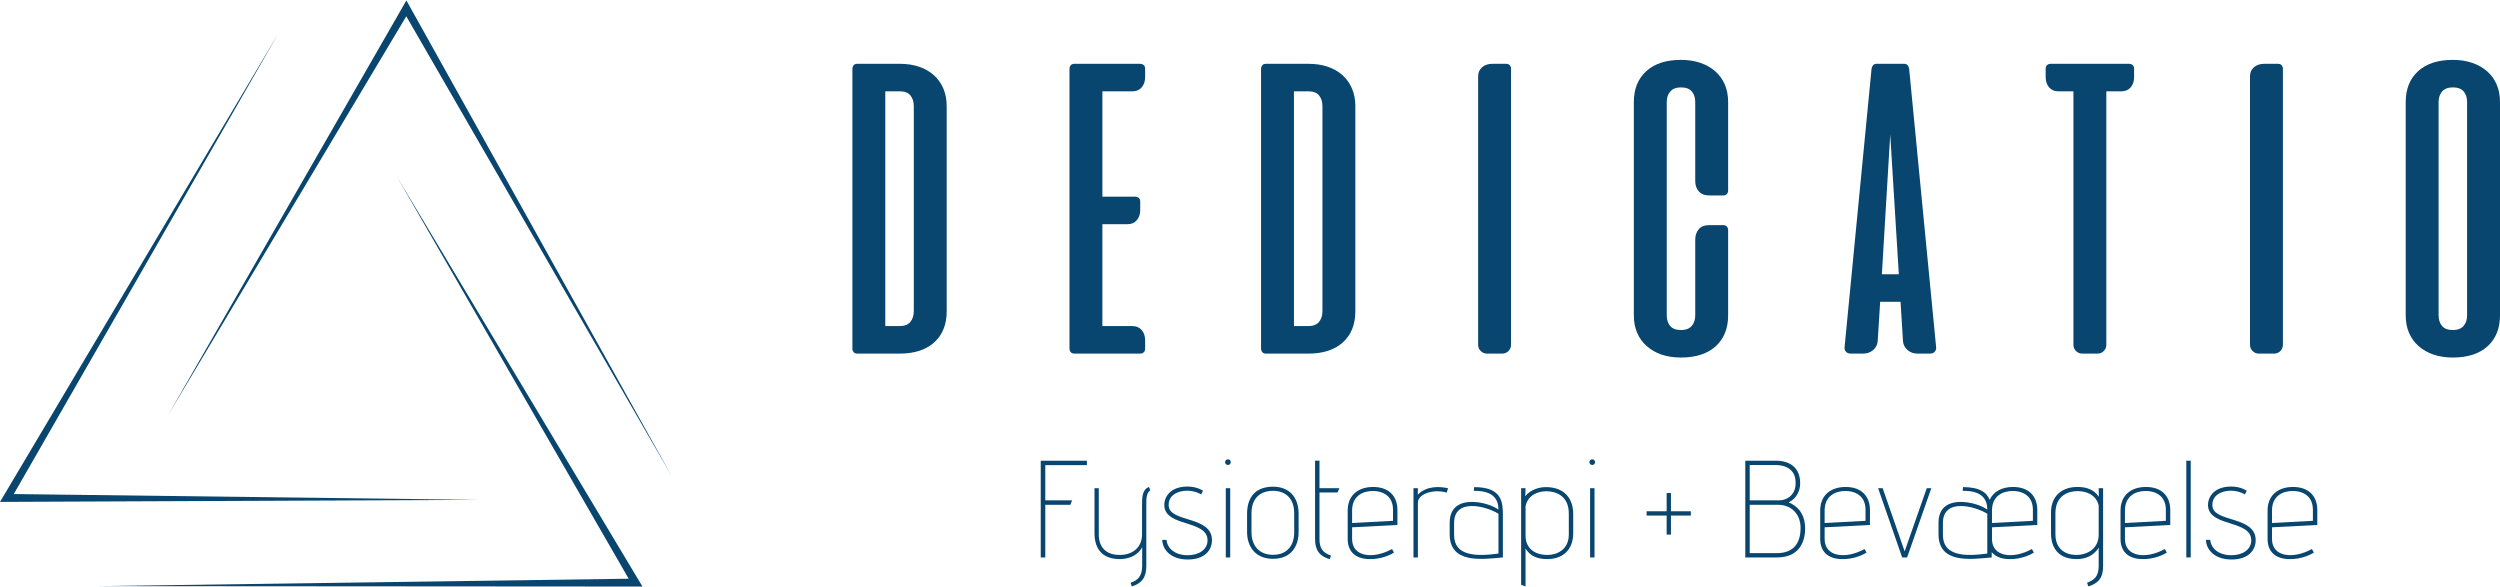 <?xml version="1.0" encoding="UTF-8"?> <!-- Generator: Adobe Illustrator 21.1.0, SVG Export Plug-In . SVG Version: 6.00 Build 0) --> <svg xmlns="http://www.w3.org/2000/svg" xmlns:xlink="http://www.w3.org/1999/xlink" x="0px" y="0px" viewBox="0 0 1989 467" style="enable-background:new 0 0 1989 467;" xml:space="preserve"> <style type="text/css"> .st0{fill:#08466F;} .st1{display:none;} .st2{display:inline;} .st3{fill:#263676;} </style> <g id="Layer_1"> <g> <path class="st0" d="M716.066,50.774c5.602,0,10.685,0.779,15.242,2.336c4.557,1.572,8.464,3.816,11.723,6.747 c3.259,2.931,5.762,6.488,7.526,10.655c1.755,4.167,2.633,8.792,2.633,13.86v163.348c0,10.426-3.29,18.638-9.861,24.622 c-6.579,5.999-15.799,8.991-27.652,8.991h-33.605c-1.305,0-2.282-0.397-2.931-1.175c-0.656-0.779-0.977-1.755-0.977-2.931V54.88 c0-1.175,0.321-2.152,0.977-2.931c0.649-0.794,1.626-1.175,2.931-1.175H716.066z M715.677,259.443c3.908,0,6.77-1.099,8.602-3.312 c1.816-2.213,2.732-5.022,2.732-8.411V84.371c0-3.374-0.878-6.182-2.641-8.396c-1.755-2.213-4.656-3.328-8.693-3.328h-11.334 v186.795H715.677z"></path> <path class="st0" d="M906.959,50.774c1.175,0,2.152,0.321,2.931,0.977c0.786,0.656,1.175,1.633,1.175,2.931v6.64 c0,3.389-0.916,6.121-2.74,8.212c-1.824,2.076-4.228,3.114-7.228,3.114h-24.034v83.834h25.988c1.175,0,2.152,0.321,2.931,0.977 c0.786,0.641,1.175,1.618,1.175,2.931v6.64c0,3.389-0.916,6.121-2.74,8.197c-1.824,2.091-4.228,3.129-7.228,3.129h-20.127v81.086 h24.034c3,0,5.404,1.053,7.228,3.129c1.824,2.091,2.74,4.824,2.74,8.212v6.64c0,1.297-0.389,2.274-1.175,2.931 c-0.779,0.656-1.755,0.977-2.931,0.977h-52.167c-1.305,0-2.282-0.397-2.931-1.175c-0.656-0.779-0.977-1.755-0.977-2.931V54.88 c0-1.175,0.321-2.152,0.977-2.931c0.649-0.794,1.626-1.175,2.931-1.175H906.959z"></path> <path class="st0" d="M1041.19,50.774c5.602,0,10.685,0.779,15.242,2.336c4.557,1.572,8.464,3.816,11.723,6.747 c3.259,2.931,5.762,6.488,7.526,10.655c1.755,4.167,2.633,8.792,2.633,13.86v163.348c0,10.426-3.29,18.638-9.861,24.622 c-6.579,5.999-15.799,8.991-27.652,8.991h-33.605c-1.305,0-2.282-0.397-2.931-1.175c-0.656-0.779-0.977-1.755-0.977-2.931V54.88 c0-1.175,0.321-2.152,0.977-2.931c0.649-0.794,1.626-1.175,2.931-1.175H1041.19z M1040.801,259.443 c3.908,0,6.77-1.099,8.602-3.312c1.817-2.213,2.732-5.022,2.732-8.411V84.371c0-3.374-0.878-6.182-2.641-8.396 c-1.755-2.213-4.656-3.328-8.693-3.328h-11.334v186.795H1040.801z"></path> <path class="st0" d="M1176.008,60.742c0-3.007,1.038-5.404,3.129-7.235c2.076-1.817,4.816-2.732,8.205-2.732h10.937 c1.305,0,2.282,0.382,2.931,1.175c0.656,0.779,0.977,1.755,0.977,2.931v219.415c0,1.954-0.679,3.618-2.045,4.976 c-1.374,1.374-3.03,2.061-4.984,2.061h-12.113c-1.954,0-3.618-0.687-4.984-2.061c-1.366-1.359-2.053-3.022-2.053-4.976V60.742z"></path> <path class="st0" d="M1348.728,190.858c0-3.374,0.908-6.182,2.732-8.396c1.824-2.213,4.564-3.328,8.212-3.328H1371 c1.305,0,2.282,0.397,2.931,1.175c0.656,0.779,0.977,1.755,0.977,2.931v67.607c0,10.426-3.29,18.623-9.861,24.622 c-6.579,5.984-15.799,8.991-27.652,8.991c-5.732,0-10.876-0.794-15.433-2.351c-4.564-1.557-8.502-3.816-11.823-6.747 c-3.32-2.931-5.862-6.442-7.617-10.548c-1.763-4.106-2.641-8.762-2.641-13.967V81.257c0-10.426,3.29-18.638,9.869-24.622 c6.572-5.999,15.791-8.991,27.644-8.991c5.602,0,10.716,0.778,15.341,2.351c4.618,1.557,8.594,3.801,11.914,6.732 c3.328,2.931,5.862,6.457,7.625,10.548c1.755,4.106,2.633,8.762,2.633,13.982v70.141c0,1.175-0.321,2.152-0.977,2.931 c-0.649,0.779-1.626,1.175-2.931,1.175h-10.937c-3.778,0-6.617-1.084-8.502-3.236c-1.885-2.137-2.832-4.915-2.832-8.304V81.257 c0-3.526-0.916-6.35-2.732-8.502c-1.832-2.152-4.694-3.221-8.602-3.221c-3.778,0-6.61,1.069-8.495,3.221 c-1.893,2.152-2.839,4.976-2.839,8.502v169.591c0,3.511,0.916,6.35,2.74,8.502c1.824,2.152,4.686,3.221,8.594,3.221 c3.778,0,6.61-1.069,8.502-3.221c1.885-2.152,2.832-4.992,2.832-8.502V190.858z"></path> <path class="st0" d="M1515,50.774c1.175,0,2.084,0.382,2.74,1.175c0.649,0.779,1.038,1.694,1.168,2.732l21.493,221.766 c0.13,1.175-0.229,2.274-1.076,3.312c-0.847,1.053-2.183,1.572-3.999,1.572h-9.579c-3.259,0-5.961-0.946-8.106-2.839 c-2.152-1.878-3.358-4.198-3.618-6.93l-1.954-31.461h-16.219l-1.954,31.461c-0.26,2.732-1.465,5.053-3.61,6.93 c-2.152,1.893-4.854,2.839-8.113,2.839h-9.571c-1.824,0-3.16-0.519-4.007-1.572c-0.847-1.038-1.206-2.137-1.076-3.312 l21.493-221.766c0.13-1.038,0.519-1.954,1.175-2.732c0.649-0.794,1.565-1.175,2.732-1.175H1515z M1497.224,218.213h13.479 l-6.839-111.173L1497.224,218.213z"></path> <path class="st0" d="M1693.78,50.774c1.168,0,2.145,0.321,2.931,0.977c0.778,0.656,1.168,1.633,1.168,2.931v6.64 c0,3.389-0.908,6.121-2.732,8.212c-1.824,2.076-4.236,3.114-7.228,3.114h-12.12v201.647c0,1.954-0.679,3.618-2.046,4.976 c-1.374,1.374-3.03,2.061-4.984,2.061h-12.113c-1.954,0-3.618-0.687-4.984-2.061c-1.366-1.359-2.053-3.022-2.053-4.976V72.648 h-12.113c-3,0-5.411-1.038-7.228-3.114c-1.832-2.091-2.74-4.824-2.74-8.212v-6.64c0-1.298,0.389-2.274,1.175-2.931 c0.779-0.656,1.755-0.977,2.931-0.977H1693.78z"></path> <path class="st0" d="M1790.1,60.742c0-3.007,1.038-5.404,3.129-7.235c2.076-1.817,4.816-2.732,8.205-2.732h10.937 c1.305,0,2.282,0.382,2.931,1.175c0.656,0.779,0.977,1.755,0.977,2.931v219.415c0,1.954-0.679,3.618-2.046,4.976 c-1.374,1.374-3.03,2.061-4.984,2.061h-12.113c-1.954,0-3.618-0.687-4.984-2.061c-1.366-1.359-2.053-3.022-2.053-4.976V60.742z"></path> <path class="st0" d="M1913.974,81.257c0-10.426,3.29-18.638,9.869-24.622c6.571-5.999,15.791-8.991,27.644-8.991 c5.602,0,10.716,0.778,15.341,2.351c4.618,1.557,8.594,3.801,11.914,6.732c3.328,2.931,5.862,6.457,7.625,10.548 c1.755,4.106,2.633,8.762,2.633,13.982v169.591c0,10.426-3.29,18.623-9.861,24.622c-6.579,5.984-15.799,8.991-27.652,8.991 c-5.732,0-10.876-0.794-15.433-2.351c-4.564-1.557-8.503-3.816-11.823-6.747c-3.32-2.931-5.862-6.442-7.617-10.548 c-1.763-4.106-2.641-8.762-2.641-13.967V81.257z M1962.821,81.257c0-3.526-0.916-6.35-2.732-8.502 c-1.832-2.152-4.694-3.221-8.602-3.221c-3.778,0-6.61,1.069-8.495,3.221c-1.893,2.152-2.839,4.976-2.839,8.502v169.591 c0,3.511,0.916,6.35,2.74,8.502c1.824,2.152,4.686,3.221,8.594,3.221c3.778,0,6.61-1.069,8.502-3.221 c1.885-2.152,2.832-4.992,2.832-8.502V81.257z"></path> </g> <g> <polygon class="st0" points="221.787,26.084 10.954,393.064 380.441,397.682 0,399.321 "></polygon> <polygon class="st0" points="534.809,379.515 323.236,12.962 133.779,330.213 323.322,0.346 "></polygon> <polygon class="st0" points="76.986,466.331 500.176,460.425 315.634,140.29 511.147,466.654 "></polygon> </g> </g> <g id="Layer_3" class="st1"> <g class="st2"> <path class="st3" d="M824.418,312.98v-26.117h12.464v0.745h-11.716v9.962h7.722l-0.296,0.709h-7.426v14.701H824.418z"></path> <path class="st3" d="M849.016,320.144c2.089-0.561,3.47-1.791,3.47-4.812v-5.598c-1.492,2.985-4.589,3.694-6.492,3.694 c-4.366,0-6.829-2.349-6.829-7.013v-12.127h0.709v12.5c0,3.283,1.606,5.931,6.12,5.931c3.88,0,6.455-2.536,6.455-5.931v-7.724 c0-2.536,0.075-4.366,1.417-5.111l0.299,0.597c-0.896,0.709-1.007,2.162-1.007,3.356v17.351c0,3.021-1.082,4.664-3.917,5.56 L849.016,320.144z"></path> <path class="st3" d="M858.244,308.24c0.187,2.276,2.014,4.589,6.193,4.589c3.545,0,5.822-1.939,5.822-4.475 c0-5.674-11.306-3.956-12.051-8.993c-0.301-2.349,1.194-5.521,6.154-5.521c1.306,0,2.352,0.298,3.06,0.558l1.119,0.561 l-0.335,0.633c-0.335-0.187-0.672-0.335-1.082-0.485c-0.709-0.26-1.679-0.483-2.762-0.522c-2.573-0.112-5.744,1.269-5.446,4.553 c0.447,4.514,12.051,2.723,12.051,9.178c0,2.723-2.053,5.225-6.53,5.225c-4.439,0-6.79-2.463-6.902-5.3H858.244z"></path> <path class="st3" d="M874.709,286.975c0-0.337,0.185-0.485,0.522-0.485c0.335,0,0.485,0.148,0.485,0.485 c0,0.335-0.15,0.522-0.485,0.522C874.893,287.496,874.709,287.31,874.709,286.975z M874.857,312.98v-18.693h0.709v18.693H874.857z "></path> <path class="st3" d="M894.186,306.115c0,3.769-1.978,7.239-6.902,7.239c-4.888,0-7.016-3.47-7.016-7.239v-4.924 c0-4.739,2.5-7.314,7.016-7.314c4.366,0,6.902,2.798,6.902,7.314V306.115z M893.477,301.04c0-4.514-2.91-6.455-6.193-6.455 c-3.395,0-6.307,1.941-6.307,6.455v5.074c0,3.172,1.679,6.567,6.307,6.567c4.477,0,6.193-3.133,6.193-6.567V301.04z"></path> <path class="st3" d="M902.778,313.465c-2.837-0.859-3.956-2.463-3.956-5.412v-21.191h0.709v7.424h5.858l-0.335,0.709h-5.523 v13.058c0,2.837,1.082,3.956,3.47,4.739L902.778,313.465z"></path> <path class="st3" d="M920.205,311.674c-1.752,1.082-4.029,1.716-6.154,1.752c-3.732,0.114-6.344-1.565-6.344-5.446v-7.649 c0-4.142,2.798-6.38,6.865-6.38c4.179,0,6.567,2.349,6.567,6.268v3.543l-12.723,0.636v3.655c0,5.077,6.006,6.045,11.454,2.985 L920.205,311.674z M920.43,300.181c0-4.327-3.172-5.521-5.897-5.521c-2.91,0-6.118,1.417-6.118,5.633v3.434l12.015-0.672V300.181z "></path> <path class="st3" d="M925.587,312.98v-18.693h0.709v1.978c2.725-2.798,6.603-2.388,8.62-1.978l-0.226,0.784 c-4.291-1.194-8.394,0.82-8.394,3.021v14.888H925.587z"></path> <path class="st3" d="M949.771,312.98c-5.933,0.597-14.366,1.641-14.366-6.305v-3.097c0-2.689,1.194-4.179,2.725-4.926 c2.648-1.269,7.797-0.633,10.933,1.417c0-2.686-1.306-5.484-7.127-5.373l0.075-0.709c7.722,0,7.761,4.291,7.761,7.872V312.98z M949.063,300.929c-3.395-2.388-12.947-4.664-12.947,2.762v3.245c0,6.455,6.938,6.157,12.947,5.373V300.929z"></path> <path class="st3" d="M954.855,320.554v-26.267h0.709v2.24c1.381-1.978,4.104-2.538,5.783-2.538c5.261,0,7.574,3.208,7.574,7.275 v5.15c0,4.625-3.021,7.013-7.052,7.013c-3.32,0-5.259-1.23-6.305-3.32v10.709L954.855,320.554z M968.212,301.115 c0-5.261-3.992-6.419-6.827-6.419c-1.568,0-4.851,0.524-5.822,3.47v8.993c0,3.468,2.5,5.557,6.419,5.557 c2.536,0,6.23-1.342,6.23-5.931V301.115z"></path> <path class="st3" d="M973.484,286.975c0-0.337,0.185-0.485,0.522-0.485c0.335,0,0.485,0.148,0.485,0.485 c0,0.335-0.15,0.522-0.485,0.522C973.669,287.496,973.484,287.31,973.484,286.975z M973.632,312.98v-18.693h0.709v18.693H973.632z "></path> <path class="st3" d="M995.096,304.242v5.222h-0.709v-5.222h-5.635v-0.672h5.635v-4.924h0.709v4.924h5.596v0.672H995.096z"></path> <path class="st3" d="M1015.742,312.98v-26.117h8.246c3.919,0,6.678,1.976,6.567,6.341c-0.112,1.679-1.119,3.88-3.245,4.701 c-0.039,0.039-0.039,0.039-0.039,0.075v0.039c2.24,0.895,4.628,2.91,4.628,7.164c0,3.543-1.568,7.797-7.574,7.797H1015.742z M1025.333,297.57c2.126,0,4.327-1.679,4.514-4.366c0.187-3.582-1.827-5.633-6.157-5.633h-7.237v9.998H1025.333z M1024.251,312.271c4.514,0,6.941-2.5,6.941-7.239c0-3.694-2.388-6.754-6.829-6.754h-7.909v13.993H1024.251z"></path> <path class="st3" d="M1048.59,311.674c-1.755,1.082-4.033,1.716-6.157,1.752c-3.732,0.114-6.344-1.565-6.344-5.446v-7.649 c0-4.142,2.798-6.38,6.863-6.38c4.179,0,6.567,2.349,6.567,6.268v3.543l-12.721,0.636v3.655c0,5.077,6.009,6.045,11.454,2.985 L1048.59,311.674z M1048.814,300.181c0-4.327-3.172-5.521-5.897-5.521c-2.91,0-6.118,1.417-6.118,5.633v3.434l12.015-0.672 V300.181z"></path> <path class="st3" d="M1058.707,312.98l-6.941-18.693h0.711l6.453,17.313l6.494-17.313h0.711l-6.941,18.693H1058.707z"></path> <path class="st3" d="M1094.353,311.674c-1.755,1.082-4.028,1.716-6.157,1.752c-2.648,0.114-4.703-0.709-5.71-2.611v2.165 c-5.929,0.597-14.364,1.641-14.364-6.305v-3.097c0-2.689,1.194-4.179,2.725-4.926c2.648-1.269,7.797-0.633,10.932,1.417 c0-2.686-1.308-5.484-7.127-5.373l0.073-0.709c5.077,0,6.831,1.903,7.428,4.142c0.857-2.686,3.281-4.179,6.567-4.179 c4.179,0,6.567,2.349,6.567,6.268v3.543l-12.724,0.636v3.655c0,5.077,6.006,6.045,11.452,2.985L1094.353,311.674z M1081.78,300.929c-3.395-2.388-12.947-4.664-12.947,2.762v3.245c0,6.455,6.941,6.157,12.947,5.373V300.929z M1094.576,300.181 c0-4.327-3.172-5.521-5.892-5.521c-2.912,0-6.12,1.417-6.12,5.633v3.434l12.013-0.672V300.181z"></path> <path class="st3" d="M1108.958,320.144c1.641-0.597,3.504-1.344,3.504-4.812v-5.15c-1.49,2.238-3.769,3.245-6.416,3.245 c-4.329,0-6.941-2.349-6.941-7.013v-5.56c0-4.477,2.912-6.902,7.2-6.902c2.388,0,4.553,0.522,6.157,2.723v-2.388h0.711v21.081 c0,3.021-1.157,4.553-3.992,5.448L1108.958,320.144z M1112.463,298.167c-1.007-2.575-3.504-3.507-6.157-3.507 c-2.274,0-6.489,1.007-6.489,6.38v5.708c0,3.434,2.014,6.009,6.23,6.009c2.575,0,6.416-1.381,6.416-5.747V298.167z"></path> <path class="st3" d="M1130.536,311.674c-1.755,1.082-4.033,1.716-6.157,1.752c-3.732,0.114-6.344-1.565-6.344-5.446v-7.649 c0-4.142,2.798-6.38,6.863-6.38c4.179,0,6.567,2.349,6.567,6.268v3.543l-12.724,0.636v3.655c0,5.077,6.011,6.045,11.457,2.985 L1130.536,311.674z M1130.76,300.181c0-4.327-3.172-5.521-5.897-5.521c-2.907,0-6.12,1.417-6.12,5.633v3.434l12.017-0.672V300.181 z"></path> <path class="st3" d="M1135.918,312.98v-26.117h0.706v26.117H1135.918z"></path> <path class="st3" d="M1141.588,308.24c0.187,2.276,2.019,4.589,6.198,4.589c3.541,0,5.819-1.939,5.819-4.475 c0-5.674-11.306-3.956-12.054-8.993c-0.296-2.349,1.194-5.521,6.157-5.521c1.308,0,2.351,0.298,3.062,0.558l1.116,0.561 l-0.337,0.633c-0.333-0.187-0.67-0.335-1.08-0.485c-0.706-0.26-1.677-0.483-2.762-0.522c-2.575-0.112-5.747,1.269-5.446,4.553 c0.447,4.514,12.049,2.723,12.049,9.178c0,2.723-2.051,5.225-6.526,5.225c-4.443,0-6.795-2.463-6.904-5.3H1141.588z"></path> <path class="st3" d="M1170.179,311.674c-1.755,1.082-4.033,1.716-6.157,1.752c-3.732,0.114-6.344-1.565-6.344-5.446v-7.649 c0-4.142,2.798-6.38,6.863-6.38c4.179,0,6.567,2.349,6.567,6.268v3.543l-12.724,0.636v3.655c0,5.077,6.011,6.045,11.457,2.985 L1170.179,311.674z M1170.402,300.181c0-4.327-3.172-5.521-5.897-5.521c-2.907,0-6.12,1.417-6.12,5.633v3.434l12.017-0.672 V300.181z"></path> </g> </g> <g id="Layer_2_copy"> <g> <path class="st0" d="M828.009,443.494v-76.959h36.72v3.518h-33.091v28.035h21.328l-1.428,3.518h-19.899v41.888H828.009z"></path> <path class="st0" d="M899.476,463.613c5.608-1.649,9.235-5.387,9.235-13.194v-15.061c-3.957,7.476-12.093,9.455-17.809,9.455 c-12.753,0-20.12-6.926-20.12-20.669v-35.73h3.408v36.83c0,9.675,5.277,16.271,16.712,16.271c10.444,0,17.701-6.266,17.701-16.271 v-22.318c0-7.476,0-13.192,5.496-15.501l1.099,2.638c-2.638,1.649-3.188,5.608-3.188,9.126v51.012 c0,8.904-3.189,13.742-11.543,16.381L899.476,463.613z"></path> <path class="st0" d="M928.069,429.531c0.66,6.816,6.706,12.203,16.931,12.203c8.685,0,15.721-4.397,15.721-11.874 c0-16.05-32.212-10.664-34.301-26.496c-0.88-6.926,3.847-16.271,18.359-16.271c7.696,0,12.313,3.299,12.313,3.299l-1.428,2.967 c0,0-4.508-2.858-10.885-2.967c-7.365-0.11-15.721,3.518-14.951,12.313c1.209,13.082,34.411,7.695,34.411,27.044 c0,8.137-5.937,15.392-19.239,15.392c-13.083,0-20.009-7.365-20.34-15.611H928.069z"></path> <path class="st0" d="M974.69,367.634c0-1.209,0.989-2.198,2.309-2.198c1.209,0,2.198,0.989,2.198,2.198 c0,1.32-0.989,2.309-2.198,2.309C975.679,369.943,974.69,368.954,974.69,367.634z M975.239,443.494v-55.08h3.518v55.08H975.239z"></path> <path class="st0" d="M1033.179,423.265c0,11.213-5.827,21.328-20.338,21.328c-14.402,0-20.669-10.115-20.669-21.328v-14.513 c0-13.852,7.367-21.548,20.669-21.548c12.753,0,20.338,8.246,20.338,21.548V423.265z M1029.661,408.423 c0-12.644-7.696-17.921-16.82-17.921c-9.565,0-17.151,5.277-17.151,17.921v15.282c0,9.124,5.058,17.701,17.151,17.701 c11.764,0,16.82-8.246,16.82-17.701V408.423z"></path> <path class="st0" d="M1057.923,444.923c-8.246-2.419-11.655-7.367-11.655-15.942v-62.447h3.518v21.879h15.831l-1.539,3.408 h-14.293v37.16c0,7.365,2.749,10.883,9.126,12.973L1057.923,444.923z"></path> <path class="st0" d="M1109.048,439.646c-5.167,3.188-11.874,5.057-18.14,5.167c-10.885,0.329-18.69-4.617-18.69-16.052v-22.537 c0-12.094,8.244-18.8,20.228-18.8c12.203,0,19.349,6.926,19.349,18.469v11.764l-36.06,1.869v9.345 c0,14.183,16.71,16.271,31.772,7.915L1109.048,439.646z M1108.278,405.565c0-11.874-9.235-14.953-15.942-14.953 c-8.135,0-16.6,3.957-16.6,15.612v9.894l32.542-1.759V405.565z"></path> <path class="st0" d="M1124.556,443.494v-55.08h3.518l-0.11,5.167c7.476-7.586,18.25-6.376,24.077-5.167l-0.989,3.518 c-10.665-3.189-22.978,1.099-22.978,7.915v43.647H1124.556z"></path> <path class="st0" d="M1195.692,443.494c-17.48,1.649-42.327,4.948-42.327-18.579v-9.126c0-7.915,3.408-12.313,7.915-14.512 c7.806-3.847,22.318-1.759,30.894,4.178c0-7.367-3.299-15.172-19.57-14.953l0.22-2.968c22.868,0,22.868,12.644,22.868,23.198 V443.494z M1192.174,408.752c-9.895-6.156-35.291-12.753-35.291,7.367v9.564c0,16.822,17.59,17.151,35.291,14.732V408.752z"></path> <path class="st0" d="M1210.211,465.262v-76.848h3.518l-0.22,6.376c4.178-5.387,11.324-7.257,16.381-7.257 c15.063,0,21.768,9.455,21.768,21.439v15.172c0,13.743-8.795,20.669-20.669,20.669c-8.354,0-13.852-2.749-17.26-8.466v30.234 L1210.211,465.262z M1248.14,408.533c0-14.183-10.334-17.701-18.03-17.701c-5.387,0-14.402,2.309-16.381,11.874v23.307 c0,10.115,7.036,15.501,17.48,15.501c7.476,0,16.931-4.177,16.931-16.271V408.533z"></path> <path class="st0" d="M1264.529,367.634c0-1.209,0.989-2.198,2.309-2.198c1.209,0,2.198,0.989,2.198,2.198 c0,1.32-0.989,2.309-2.198,2.309C1265.518,369.943,1264.529,368.954,1264.529,367.634z M1265.079,443.494v-55.08h3.518v55.08 H1265.079z"></path> <path class="st0" d="M1329.401,410.178v15.172h-3.409v-15.172h-15.94v-3.409h15.94v-14.512h3.409v14.512h15.831v3.409H1329.401z"></path> <path class="st0" d="M1388.558,443.494v-76.959h24.296c11.435,0,19.68,5.717,19.349,18.69c-0.11,4.617-2.419,11.104-8.795,14.293 c-0.11,0.11-0.11,0.11-0.11,0.22v0.109c6.378,2.529,12.863,8.576,12.863,20.669c0,10.444-4.617,22.978-22.317,22.978H1388.558z M1415.383,398.088c6.816,0,12.973-4.728,13.192-12.863c0.441-10.444-5.936-15.282-16.6-15.282h-19.899v28.145H1415.383z M1413.624,440.086c11.654,0,18.91-6.157,18.91-20.009c0-10.883-7.036-18.471-18.031-18.471h-22.427v38.48H1413.624z"></path> <path class="st0" d="M1484.985,439.646c-5.168,3.188-11.874,5.057-18.14,5.167c-10.885,0.329-18.691-4.617-18.691-16.052v-22.537 c0-12.094,8.246-18.8,20.23-18.8c12.203,0,19.349,6.926,19.349,18.469v11.764l-36.061,1.869v9.345 c0,14.183,16.712,16.271,31.773,7.915L1484.985,439.646z M1484.215,405.565c0-11.874-9.235-14.953-15.942-14.953 c-8.135,0-16.601,3.957-16.601,15.612v9.894l32.543-1.759V405.565z"></path> <path class="st0" d="M1513.356,443.494l-19.129-55.08h3.627l17.482,50.242l17.59-50.242h3.627l-19.239,55.08H1513.356z"></path> <path class="st0" d="M1618.137,439.646c-5.168,3.188-11.874,5.057-18.14,5.167c-6.597,0.219-12.094-1.54-15.392-5.498v4.178 c-17.48,1.649-42.327,4.948-42.327-18.579v-9.126c0-7.915,3.408-12.313,7.915-14.512c7.806-3.847,22.318-1.759,30.894,4.178 c0-7.367-3.299-15.172-19.57-14.953l0.22-2.968c13.412,0,19.019,4.398,21.219,10.115c3.077-6.597,9.784-10.224,18.579-10.224 c12.203,0,19.349,6.926,19.349,18.469v11.764l-36.061,1.869v9.345c0,14.183,16.712,16.271,31.773,7.915L1618.137,439.646z M1581.087,408.752c-9.894-6.156-35.291-12.753-35.291,7.367v9.564c0,16.822,17.59,17.151,35.291,14.732V408.752z M1617.367,405.565c0-11.874-9.235-14.953-15.942-14.953c-8.135,0-16.601,3.957-16.601,15.612v9.894l32.543-1.759V405.565z"></path> <path class="st0" d="M1660.474,463.613c4.948-1.869,9.235-4.398,9.235-13.194v-14.622c-3.958,6.157-10.114,9.016-17.48,9.016 c-12.643,0-20.449-6.926-20.449-20.669v-16.381c0-13.083,8.575-20.339,21.109-20.339c6.707,0,12.863,1.759,16.931,7.805 l-0.11-6.816h3.518v62.116c0,8.905-3.408,13.413-11.764,16.052L1660.474,463.613z M1669.709,402.157 c-1.978-8.356-9.455-11.435-16.931-11.435c-6.597,0-17.48,3.079-17.48,17.59v16.82c0,9.894,5.937,16.381,16.931,16.381 c7.586,0,17.48-4.397,17.48-16.161V402.157z"></path> <path class="st0" d="M1723.918,439.646c-5.168,3.188-11.874,5.057-18.14,5.167c-10.885,0.329-18.691-4.617-18.691-16.052v-22.537 c0-12.094,8.246-18.8,20.23-18.8c12.203,0,19.349,6.926,19.349,18.469v11.764l-36.061,1.869v9.345 c0,14.183,16.712,16.271,31.773,7.915L1723.918,439.646z M1723.148,405.565c0-11.874-9.235-14.953-15.942-14.953 c-8.135,0-16.601,3.957-16.601,15.612v9.894l32.543-1.759V405.565z"></path> <path class="st0" d="M1739.426,443.494v-76.959h3.518v76.959H1739.426z"></path> <path class="st0" d="M1758.448,429.531c0.66,6.816,6.706,12.203,16.931,12.203c8.685,0,15.721-4.397,15.721-11.874 c0-16.05-32.212-10.664-34.301-26.496c-0.88-6.926,3.847-16.271,18.359-16.271c7.696,0,12.313,3.299,12.313,3.299l-1.428,2.967 c0,0-4.508-2.858-10.885-2.967c-7.365-0.11-15.721,3.518-14.951,12.313c1.209,13.082,34.411,7.695,34.411,27.044 c0,8.137-5.937,15.392-19.239,15.392c-13.083,0-20.009-7.365-20.34-15.611H1758.448z"></path> <path class="st0" d="M1840.91,439.646c-5.167,3.188-11.874,5.057-18.14,5.167c-10.885,0.329-18.69-4.617-18.69-16.052v-22.537 c0-12.094,8.244-18.8,20.228-18.8c12.203,0,19.349,6.926,19.349,18.469v11.764l-36.06,1.869v9.345 c0,14.183,16.71,16.271,31.772,7.915L1840.91,439.646z M1840.14,405.565c0-11.874-9.235-14.953-15.942-14.953 c-8.135,0-16.6,3.957-16.6,15.612v9.894l32.542-1.759V405.565z"></path> </g> </g> <g id="Layer_2"> </g> </svg> 